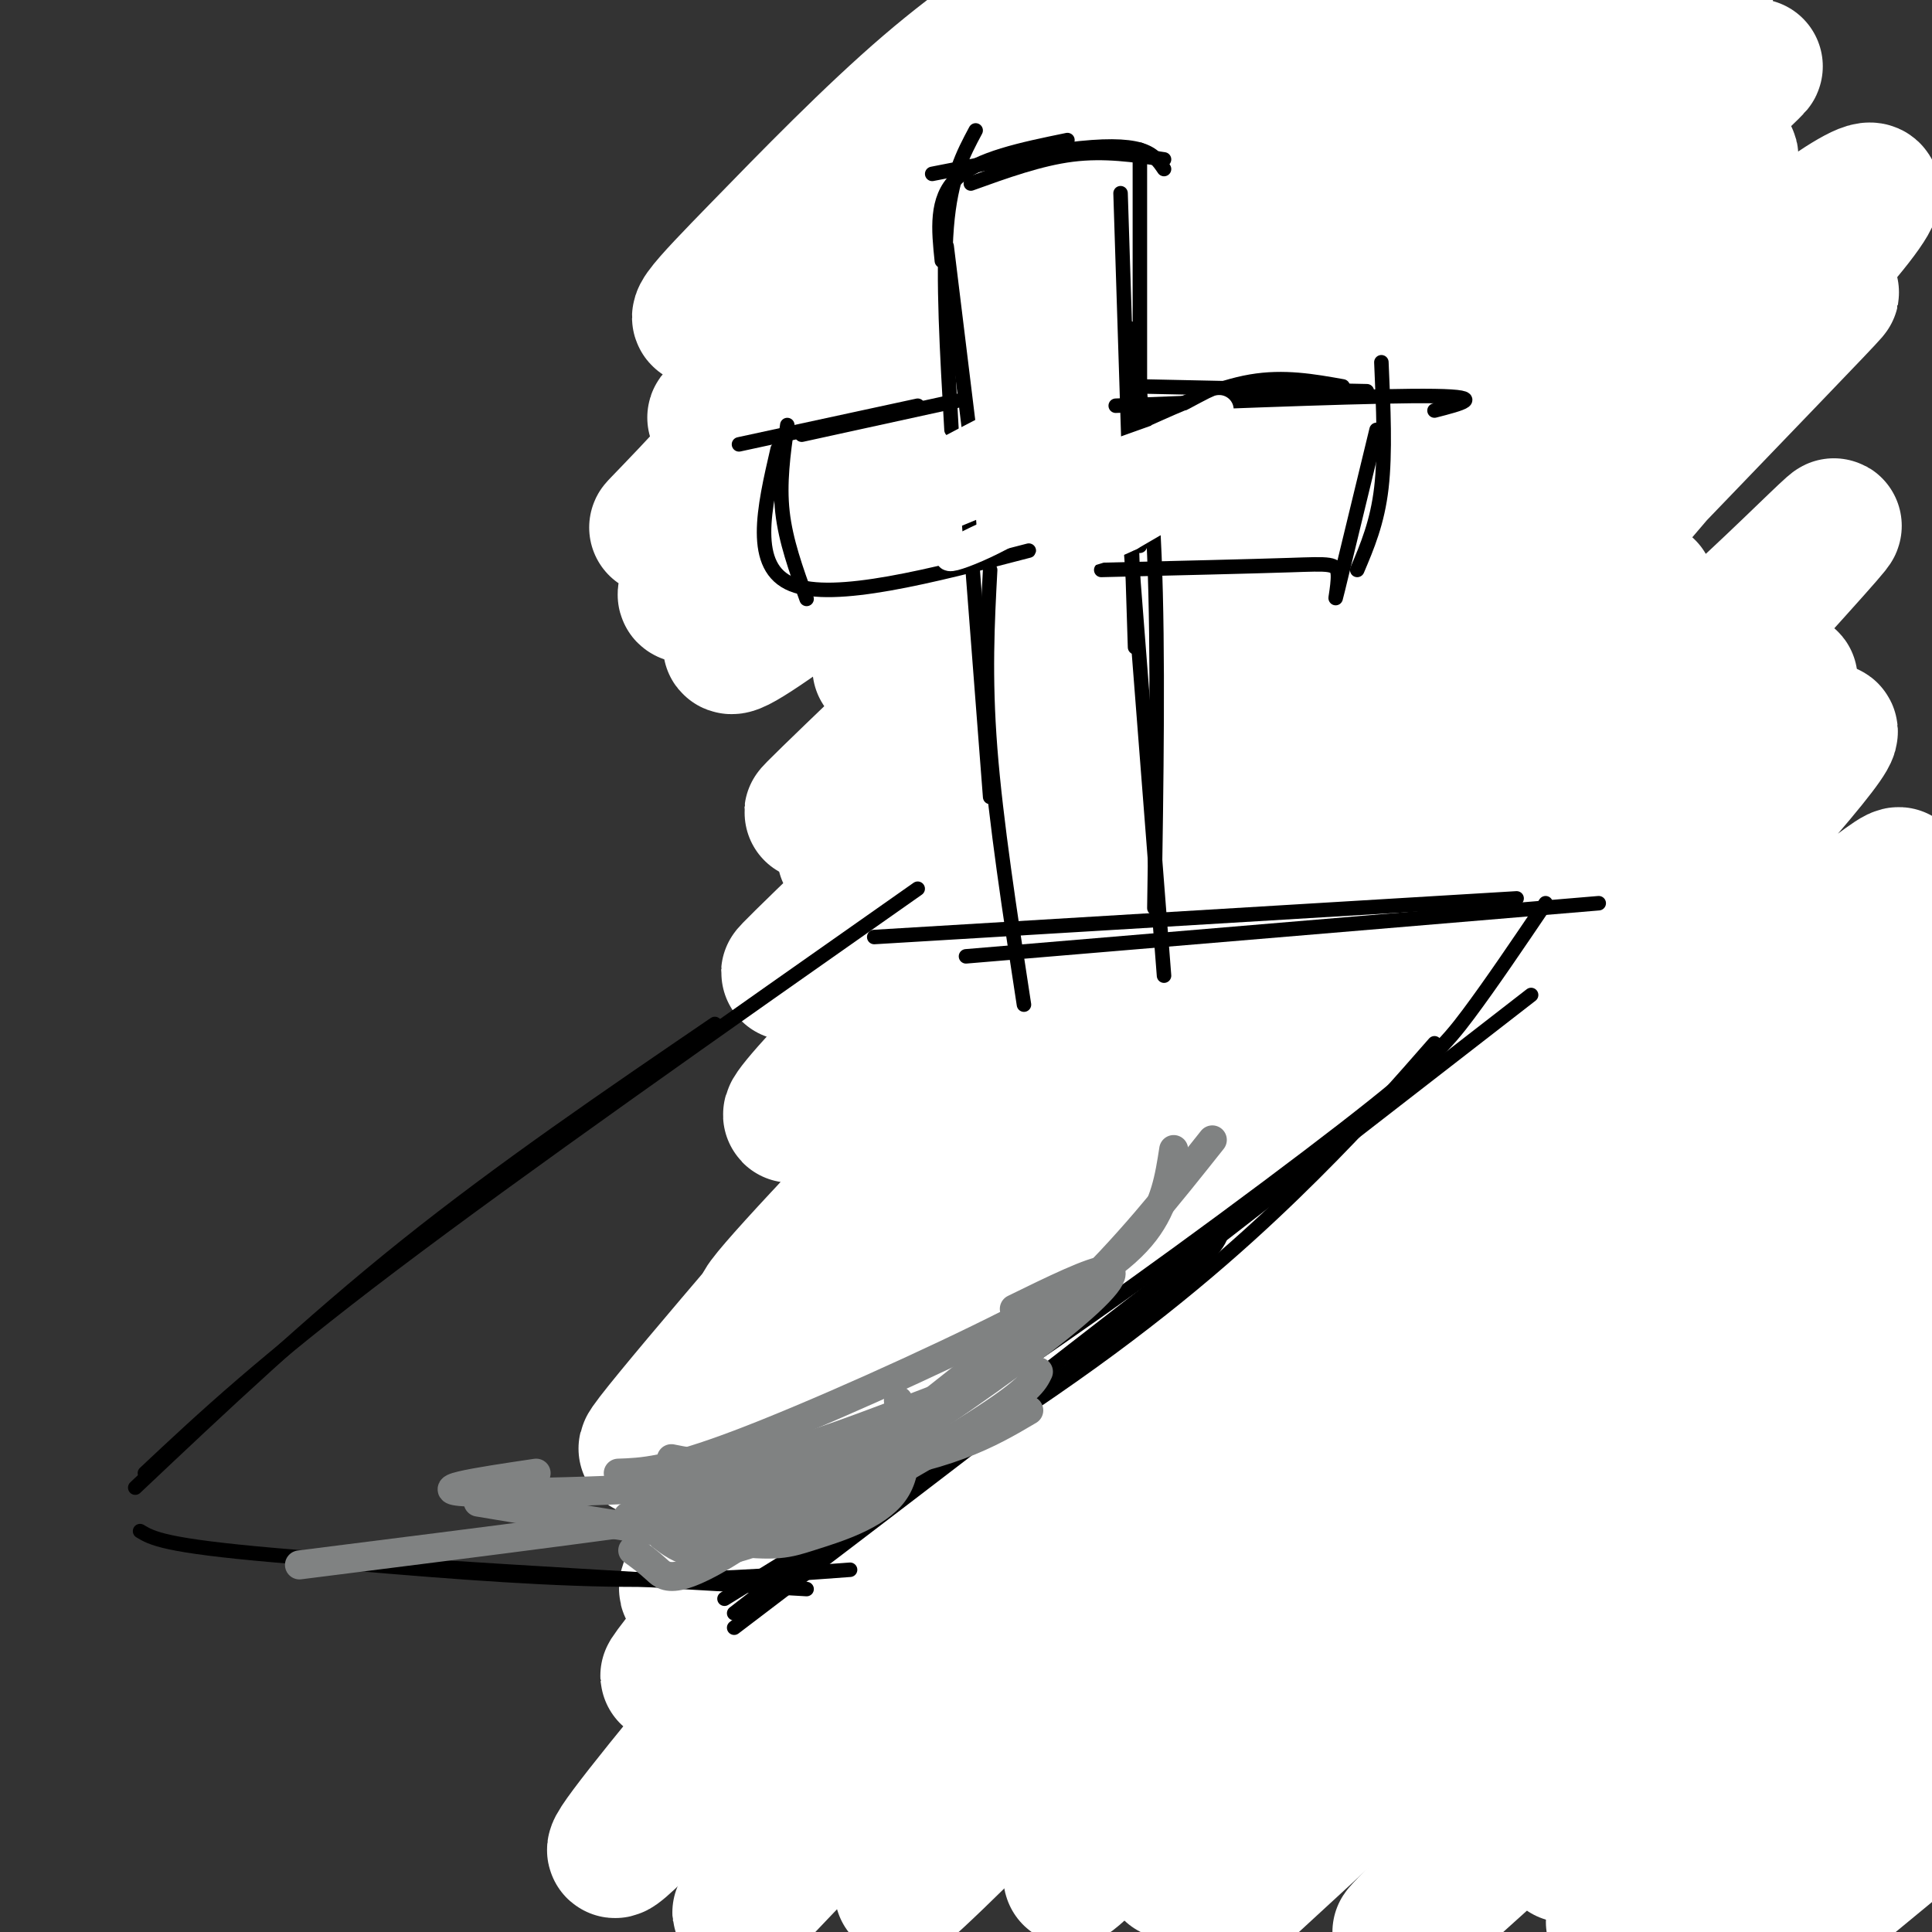 <svg viewBox='0 0 400 400' version='1.1' xmlns='http://www.w3.org/2000/svg' xmlns:xlink='http://www.w3.org/1999/xlink'><rect x="0" y="0" width="400" height="400" fill="#333333" stroke="none"/><g fill='none' stroke='rgb(0,0,0)' stroke-width='3' stroke-linecap='round' stroke-linejoin='round'><path d='M223,64c-6.917,2.167 -13.833,4.333 -18,7c-4.167,2.667 -5.583,5.833 -7,9'/><path d='M214,65c-6.500,5.833 -13.000,11.667 -16,16c-3.000,4.333 -2.500,7.167 -2,10'/><path d='M206,74c-4.083,6.000 -8.167,12.000 -10,18c-1.833,6.000 -1.417,12.000 -1,18'/><path d='M198,81c0.000,0.000 -3.000,29.000 -3,29'/><path d='M198,91c0.000,0.000 0.000,29.000 0,29'/><path d='M197,98c-0.750,5.417 -1.500,10.833 0,16c1.500,5.167 5.250,10.083 9,15'/><path d='M207,103c0.800,-7.422 1.600,-14.844 6,-19c4.400,-4.156 12.400,-5.044 17,-3c4.600,2.044 5.800,7.022 7,12'/><path d='M222,83c6.083,1.167 12.167,2.333 15,7c2.833,4.667 2.417,12.833 2,21'/><path d='M234,88c1.337,11.864 2.674,23.727 2,23c-0.674,-0.727 -3.360,-14.046 -6,-21c-2.640,-6.954 -5.233,-7.544 -8,-7c-2.767,0.544 -5.706,2.224 -8,3c-2.294,0.776 -3.941,0.650 -4,6c-0.059,5.350 1.471,16.175 3,27'/><path d='M212,90c-0.750,7.083 -1.500,14.167 -1,19c0.500,4.833 2.250,7.417 4,10'/><path d='M212,113c0.000,0.000 30.000,2.000 30,2'/><path d='M218,114c0.000,0.000 21.000,-4.000 21,-4'/><path d='M254,105c-1.475,-6.212 -2.950,-12.425 -3,-16c-0.050,-3.575 1.324,-4.513 4,-7c2.676,-2.487 6.656,-6.522 12,-7c5.344,-0.478 12.054,2.602 16,6c3.946,3.398 5.127,7.114 5,11c-0.127,3.886 -1.564,7.943 -3,12'/><path d='M278,78c4.583,5.000 9.167,10.000 10,15c0.833,5.000 -2.083,10.000 -5,15'/><path d='M269,77c-5.667,4.167 -11.333,8.333 -13,15c-1.667,6.667 0.667,15.833 3,25'/><path d='M256,88c-0.833,6.083 -1.667,12.167 -1,17c0.667,4.833 2.833,8.417 5,12'/><path d='M256,108c0.000,0.000 28.000,2.000 28,2'/><path d='M267,112c7.619,-2.696 15.238,-5.393 19,-7c3.762,-1.607 3.667,-2.125 3,-7c-0.667,-4.875 -1.905,-14.107 -3,-13c-1.095,1.107 -2.048,12.554 -3,24'/><path d='M200,111c0.667,5.667 1.333,11.333 3,16c1.667,4.667 4.333,8.333 7,12'/><path d='M202,118c0.000,0.000 12.000,24.000 12,24'/><path d='M206,125c0.000,0.000 6.000,29.000 6,29'/><path d='M206,132c0.000,0.000 6.000,27.000 6,27'/><path d='M209,144c0.000,0.000 18.000,16.000 18,16'/><path d='M213,153c11.417,6.833 22.833,13.667 30,17c7.167,3.333 10.083,3.167 13,3'/><path d='M224,155c3.500,4.917 7.000,9.833 16,12c9.000,2.167 23.500,1.583 38,1'/><path d='M227,167c4.333,-1.417 8.667,-2.833 18,-3c9.333,-0.167 23.667,0.917 38,2'/><path d='M239,169c0.000,0.000 47.000,-4.000 47,-4'/><path d='M217,135c10.333,-1.250 20.667,-2.500 31,-1c10.333,1.500 20.667,5.750 31,10'/><path d='M225,141c5.036,-2.446 10.071,-4.893 16,-6c5.929,-1.107 12.750,-0.875 21,0c8.250,0.875 17.929,2.393 23,4c5.071,1.607 5.536,3.304 6,5'/><path d='M241,139c11.083,-2.583 22.167,-5.167 30,-5c7.833,0.167 12.417,3.083 17,6'/><path d='M236,134c2.500,5.833 5.000,11.667 8,13c3.000,1.333 6.500,-1.833 10,-5'/><path d='M251,140c0.000,0.000 0.100,0.100 0.1,0.1'/><path d='M255,142c6.917,2.500 13.833,5.000 18,5c4.167,0.000 5.583,-2.500 7,-5'/><path d='M278,137c0.000,0.000 8.000,14.000 8,14'/><path d='M217,88c-2.946,9.458 -5.893,18.917 -5,16c0.893,-2.917 5.625,-18.208 6,-19c0.375,-0.792 -3.607,12.917 -5,17c-1.393,4.083 -0.196,-1.458 1,-7'/><path d='M214,95c1.756,-5.779 5.647,-16.725 5,-11c-0.647,5.725 -5.833,28.122 -5,27c0.833,-1.122 7.686,-25.764 9,-26c1.314,-0.236 -2.910,23.932 -4,29c-1.090,5.068 0.955,-8.966 3,-23'/><path d='M222,91c1.159,-6.890 2.557,-12.614 3,-6c0.443,6.614 -0.069,25.565 0,26c0.069,0.435 0.720,-17.646 2,-24c1.280,-6.354 3.191,-0.980 4,6c0.809,6.980 0.517,15.566 1,19c0.483,3.434 1.742,1.717 3,0'/><path d='M263,85c-5.096,14.456 -10.191,28.913 -9,24c1.191,-4.913 8.670,-29.195 10,-29c1.330,0.195 -3.489,24.867 -3,27c0.489,2.133 6.285,-18.272 9,-25c2.715,-6.728 2.347,0.221 1,7c-1.347,6.779 -3.674,13.390 -6,20'/><path d='M265,109c1.653,-5.608 8.785,-29.628 10,-29c1.215,0.628 -3.487,25.903 -3,28c0.487,2.097 6.161,-18.984 9,-26c2.839,-7.016 2.841,0.034 3,7c0.159,6.966 0.474,13.847 0,17c-0.474,3.153 -1.737,2.576 -3,2'/><path d='M196,95c3.252,-9.518 6.504,-19.037 11,-27c4.496,-7.963 10.236,-14.372 14,-18c3.764,-3.628 5.552,-4.477 8,-5c2.448,-0.523 5.557,-0.721 8,1c2.443,1.721 4.222,5.360 6,9'/><path d='M202,78c2.038,-8.290 4.077,-16.581 10,-22c5.923,-5.419 15.732,-7.968 24,-8c8.268,-0.032 14.995,2.453 19,5c4.005,2.547 5.287,5.156 6,8c0.713,2.844 0.856,5.922 1,9'/><path d='M209,73c8.278,-10.351 16.555,-20.702 24,-26c7.445,-5.298 14.057,-5.544 22,-3c7.943,2.544 17.215,7.877 22,11c4.785,3.123 5.081,4.035 5,7c-0.081,2.965 -0.541,7.982 -1,13'/><path d='M220,62c8.813,-10.328 17.626,-20.656 24,-25c6.374,-4.344 10.307,-2.706 16,-1c5.693,1.706 13.144,3.478 19,7c5.856,3.522 10.115,8.794 13,12c2.885,3.206 4.396,4.344 5,8c0.604,3.656 0.302,9.828 0,16'/><path d='M232,47c11.262,-6.714 22.524,-13.429 29,-16c6.476,-2.571 8.167,-1.000 14,3c5.833,4.000 15.810,10.429 21,18c5.190,7.571 5.595,16.286 6,25'/><path d='M188,116c0.000,0.000 0.100,0.100 0.1,0.1'/><path d='M186,119c0.000,0.000 20.000,-19.000 20,-19'/><path d='M187,119c0.000,0.000 26.000,-28.000 26,-28'/><path d='M197,104c-7.944,8.864 -15.887,17.727 -17,16c-1.113,-1.727 4.605,-14.046 10,-22c5.395,-7.954 10.467,-11.543 14,-15c3.533,-3.457 5.527,-6.783 -1,3c-6.527,9.783 -21.574,32.674 -19,27c2.574,-5.674 22.770,-39.912 24,-42c1.230,-2.088 -16.506,27.975 -24,39c-7.494,11.025 -4.747,3.013 -2,-5'/><path d='M182,105c1.345,-5.702 5.708,-17.458 11,-27c5.292,-9.542 11.512,-16.869 16,-21c4.488,-4.131 7.244,-5.065 10,-6'/><path d='M180,108c2.220,-17.036 4.440,-34.071 8,-44c3.560,-9.929 8.458,-12.750 12,-15c3.542,-2.250 5.726,-3.929 8,-4c2.274,-0.071 4.637,1.464 7,3'/><path d='M183,107c0.333,-19.111 0.667,-38.222 4,-50c3.333,-11.778 9.667,-16.222 15,-20c5.333,-3.778 9.667,-6.889 14,-10'/><path d='M181,103c1.833,-18.583 3.667,-37.167 9,-51c5.333,-13.833 14.167,-22.917 23,-32'/><path d='M182,90c2.156,-17.844 4.311,-35.689 10,-48c5.689,-12.311 14.911,-19.089 22,-23c7.089,-3.911 12.044,-4.956 17,-6'/><path d='M192,58c-1.540,-4.882 -3.080,-9.764 6,-21c9.080,-11.236 28.781,-28.826 29,-28c0.219,0.826 -19.044,20.067 -32,39c-12.956,18.933 -19.603,37.559 -12,27c7.603,-10.559 29.458,-50.303 38,-65c8.542,-14.697 3.771,-4.349 -1,6'/><path d='M179,77c1.933,-15.378 3.867,-30.756 9,-42c5.133,-11.244 13.467,-18.356 21,-24c7.533,-5.644 14.267,-9.822 21,-14'/><path d='M236,1c0.000,0.000 0.100,0.100 0.1,0.1'/><path d='M187,56c1.832,-8.623 3.663,-17.246 10,-26c6.337,-8.754 17.179,-17.639 26,-25c8.821,-7.361 15.621,-13.199 10,-5c-5.621,8.199 -23.664,30.435 -37,52c-13.336,21.565 -21.966,42.461 -13,28c8.966,-14.461 35.529,-64.278 41,-65c5.471,-0.722 -10.151,47.651 -15,64c-4.849,16.349 1.076,0.675 7,-15'/><path d='M216,64c2.000,-4.500 3.500,-8.250 5,-12'/><path d='M222,72c0.000,0.000 59.000,4.000 59,4'/><path d='M254,72c7.978,2.711 15.956,5.422 20,7c4.044,1.578 4.156,2.022 12,0c7.844,-2.022 23.422,-6.511 39,-11'/><path d='M300,20c8.489,11.200 16.978,22.400 21,29c4.022,6.600 3.578,8.600 3,16c-0.578,7.400 -1.289,20.200 -2,33'/><path d='M307,5c9.400,19.400 18.800,38.800 23,51c4.200,12.200 3.200,17.200 2,23c-1.200,5.800 -2.600,12.400 -4,19'/><path d='M292,2c6.818,2.011 13.636,4.022 22,12c8.364,7.978 18.273,21.922 23,37c4.727,15.078 4.273,31.290 4,40c-0.273,8.710 -0.364,9.917 -2,13c-1.636,3.083 -4.818,8.041 -8,13'/><path d='M316,34c5.686,8.534 11.372,17.069 14,23c2.628,5.931 2.199,9.260 2,19c-0.199,9.740 -0.169,25.892 -1,37c-0.831,11.108 -2.523,17.174 -5,21c-2.477,3.826 -5.738,5.413 -9,7'/><path d='M284,18c8.244,8.689 16.489,17.378 23,31c6.511,13.622 11.289,32.178 13,42c1.711,9.822 0.356,10.911 -1,12'/><path d='M279,15c6.934,-1.967 13.868,-3.934 22,3c8.132,6.934 17.461,22.770 23,35c5.539,12.230 7.289,20.856 8,27c0.711,6.144 0.384,9.808 0,13c-0.384,3.192 -0.824,5.912 -3,8c-2.176,2.088 -6.088,3.544 -10,5'/><path d='M261,15c7.099,-3.806 14.198,-7.613 17,-9c2.802,-1.387 1.307,-0.356 2,2c0.693,2.356 3.576,6.035 -1,11c-4.576,4.965 -16.609,11.215 -26,17c-9.391,5.785 -16.140,11.104 -7,2c9.140,-9.104 34.168,-32.629 30,-32c-4.168,0.629 -37.531,25.414 -50,34c-12.469,8.586 -4.043,0.972 -3,-1c1.043,-1.972 -5.298,1.698 5,-7c10.298,-8.698 37.234,-29.765 35,-29c-2.234,0.765 -33.638,23.361 -45,31c-11.362,7.639 -2.681,0.319 6,-7'/><path d='M224,27c8.708,-7.057 27.478,-21.201 21,-17c-6.478,4.201 -38.206,26.746 -45,30c-6.794,3.254 11.344,-12.785 22,-21c10.656,-8.215 13.828,-8.608 17,-9'/></g>
<g fill='none' stroke='rgb(0,0,0)' stroke-width='12' stroke-linecap='round' stroke-linejoin='round'><path d='M265,35c-12.295,5.259 -24.589,10.517 -21,6c3.589,-4.517 23.062,-18.811 17,-16c-6.062,2.811 -37.657,22.726 -39,21c-1.343,-1.726 27.568,-25.091 27,-26c-0.568,-0.909 -30.614,20.640 -40,26c-9.386,5.360 1.890,-5.469 13,-15c11.110,-9.531 22.055,-17.766 33,-26'/><path d='M255,5c-5.136,4.895 -34.475,30.132 -47,40c-12.525,9.868 -8.237,4.367 9,-10c17.237,-14.367 47.423,-37.599 41,-31c-6.423,6.599 -49.455,43.030 -57,51c-7.545,7.970 20.398,-12.522 38,-23c17.602,-10.478 24.862,-10.943 32,-14c7.138,-3.057 14.152,-8.708 -2,4c-16.152,12.708 -55.472,43.774 -69,54c-13.528,10.226 -1.264,-0.387 11,-11'/><path d='M211,65c8.454,-7.341 24.090,-20.193 43,-34c18.910,-13.807 41.096,-28.569 27,-16c-14.096,12.569 -64.473,52.467 -62,52c2.473,-0.467 57.797,-41.301 62,-42c4.203,-0.699 -42.715,38.735 -44,43c-1.285,4.265 43.061,-26.639 56,-34c12.939,-7.361 -5.531,8.819 -24,25'/><path d='M269,59c-9.126,8.120 -19.941,15.919 -10,10c9.941,-5.919 40.637,-25.556 43,-23c2.363,2.556 -23.607,27.304 -21,30c2.607,2.696 33.792,-16.659 38,-16c4.208,0.659 -18.559,21.331 -21,25c-2.441,3.669 15.446,-9.666 22,-14c6.554,-4.334 1.777,0.333 -3,5'/><path d='M317,76c-3.555,2.990 -10.943,7.967 -9,8c1.943,0.033 13.215,-4.876 16,-2c2.785,2.876 -2.919,13.536 -3,17c-0.081,3.464 5.459,-0.268 11,-4'/><path d='M324,96c-2.689,-5.146 -5.379,-10.292 -6,-15c-0.621,-4.708 0.826,-8.979 3,-10c2.174,-1.021 5.074,1.207 7,7c1.926,5.793 2.877,15.151 2,26c-0.877,10.849 -3.582,23.190 -6,32c-2.418,8.810 -4.548,14.089 -6,16c-1.452,1.911 -2.226,0.456 -3,-1'/><path d='M311,79c5.167,3.833 10.333,7.667 12,20c1.667,12.333 -0.167,33.167 -2,54'/></g>
<g fill='none' stroke='rgb(0,0,0)' stroke-width='3' stroke-linecap='round' stroke-linejoin='round'><path d='M318,139c2.274,6.268 4.548,12.536 5,22c0.452,9.464 -0.917,22.125 -2,31c-1.083,8.875 -1.881,13.964 -6,25c-4.119,11.036 -11.560,28.018 -19,45'/><path d='M316,145c0.250,12.417 0.500,24.833 -2,51c-2.500,26.167 -7.750,66.083 -13,106'/><path d='M325,135c0.000,0.000 28.000,206.000 28,206'/><path d='M317,140c2.988,-4.887 5.976,-9.774 12,13c6.024,22.774 15.083,73.208 24,108c8.917,34.792 17.690,53.940 22,68c4.310,14.060 4.155,23.030 4,32'/><path d='M327,202c6.030,10.554 12.060,21.107 17,38c4.940,16.893 8.792,40.125 11,54c2.208,13.875 2.774,18.393 2,29c-0.774,10.607 -2.887,27.304 -5,44'/><path d='M226,171c-2.667,2.667 -5.333,5.333 -13,24c-7.667,18.667 -20.333,53.333 -33,88'/><path d='M221,176c-9.250,28.583 -18.500,57.167 -25,85c-6.500,27.833 -10.250,54.917 -14,82'/><path d='M198,231c4.768,-10.458 9.536,-20.917 8,-16c-1.536,4.917 -9.375,25.208 -14,60c-4.625,34.792 -6.036,84.083 -6,102c0.036,17.917 1.518,4.458 3,-9'/></g>
<g fill='none' stroke='rgb(255,255,255)' stroke-width='28' stroke-linecap='round' stroke-linejoin='round'><path d='M185,128c24.891,-22.871 49.781,-45.742 61,-56c11.219,-10.258 8.765,-7.901 16,-12c7.235,-4.099 24.158,-14.652 19,-7c-5.158,7.652 -32.396,33.508 -53,51c-20.604,17.492 -34.575,26.618 -41,31c-6.425,4.382 -5.305,4.018 -3,1c2.305,-3.018 5.796,-8.689 3,-8c-2.796,0.689 -11.879,7.740 11,-13c22.879,-20.740 77.720,-69.271 70,-66c-7.720,3.271 -78.002,58.342 -104,77c-25.998,18.658 -7.714,0.902 14,-20c21.714,-20.902 46.857,-44.951 72,-69'/><path d='M250,37c-10.119,6.797 -71.416,58.289 -95,77c-23.584,18.711 -9.455,4.641 -3,-4c6.455,-8.641 5.235,-11.853 27,-35c21.765,-23.147 66.515,-66.230 59,-60c-7.515,6.230 -67.297,61.774 -90,83c-22.703,21.226 -8.329,8.135 3,-5c11.329,-13.135 19.614,-26.315 43,-48c23.386,-21.685 61.873,-51.877 53,-43c-8.873,8.877 -65.107,56.822 -87,75c-21.893,18.178 -9.447,6.589 3,-5'/><path d='M163,72c13.167,-13.333 44.583,-44.167 76,-75'/><path d='M236,0c-35.214,26.458 -70.429,52.917 -84,62c-13.571,9.083 -5.500,0.792 5,-10c10.500,-10.792 23.429,-24.083 35,-34c11.571,-9.917 21.786,-16.458 32,-23'/><path d='M227,13c-16.470,17.952 -32.940,35.905 -39,44c-6.060,8.095 -1.708,6.333 -6,10c-4.292,3.667 -17.226,12.762 2,2c19.226,-10.762 70.613,-41.381 122,-72'/><path d='M319,2c-45.956,39.022 -91.911,78.044 -102,84c-10.089,5.956 15.689,-21.156 39,-42c23.311,-20.844 44.156,-35.422 65,-50'/><path d='M316,1c-56.500,44.333 -113.000,88.667 -118,88c-5.000,-0.667 41.500,-46.333 88,-92'/><path d='M274,2c-31.917,22.667 -63.833,45.333 -63,44c0.833,-1.333 34.417,-26.667 68,-52'/><path d='M278,2c-39.002,38.299 -78.004,76.599 -91,91c-12.996,14.401 0.013,4.905 15,-7c14.987,-11.905 31.951,-26.217 49,-39c17.049,-12.783 34.183,-24.037 44,-29c9.817,-4.963 12.319,-3.635 24,-12c11.681,-8.365 32.542,-26.422 1,3c-31.542,29.422 -115.488,106.323 -126,117c-10.512,10.677 52.409,-44.870 96,-82c43.591,-37.130 67.851,-55.843 39,-27c-28.851,28.843 -110.815,105.241 -143,135c-32.185,29.759 -14.593,12.880 3,-4'/><path d='M189,148c12.905,-13.642 43.667,-45.749 87,-85c43.333,-39.251 99.237,-85.648 68,-52c-31.237,33.648 -149.614,147.339 -167,164c-17.386,16.661 66.220,-63.709 108,-101c41.780,-37.291 41.735,-31.503 56,-42c14.265,-10.497 42.840,-37.281 -1,4c-43.840,41.281 -160.095,150.625 -175,164c-14.905,13.375 71.541,-69.219 111,-106c39.459,-36.781 31.931,-27.749 42,-34c10.069,-6.251 37.734,-27.786 33,-21c-4.734,6.786 -41.867,41.893 -79,77'/><path d='M272,116c-39.826,38.995 -99.892,97.983 -98,94c1.892,-3.983 65.740,-70.936 95,-101c29.260,-30.064 23.930,-23.240 43,-39c19.070,-15.760 62.540,-54.103 40,-30c-22.540,24.103 -111.091,110.654 -154,154c-42.909,43.346 -40.176,43.488 -21,26c19.176,-17.488 54.796,-52.606 109,-100c54.204,-47.394 126.993,-107.064 93,-68c-33.993,39.064 -174.767,176.863 -211,210c-36.233,33.137 32.076,-38.390 79,-84c46.924,-45.610 72.462,-65.305 98,-85'/><path d='M345,93c30.029,-27.880 56.100,-55.079 6,-3c-50.100,52.079 -176.371,183.436 -199,204c-22.629,20.564 58.383,-69.665 109,-123c50.617,-53.335 70.840,-69.775 78,-77c7.160,-7.225 1.257,-5.234 -21,14c-22.257,19.234 -60.869,55.711 -88,83c-27.131,27.289 -42.780,45.390 -63,69c-20.220,23.610 -45.012,52.728 -27,34c18.012,-18.728 78.827,-85.302 114,-121c35.173,-35.698 44.704,-40.518 64,-57c19.296,-16.482 48.358,-44.624 21,-13c-27.358,31.624 -111.135,123.014 -154,172c-42.865,48.986 -44.819,55.567 -42,54c2.819,-1.567 10.409,-11.284 18,-21'/><path d='M161,308c21.371,-24.941 65.799,-76.793 106,-118c40.201,-41.207 76.174,-71.768 74,-68c-2.174,3.768 -42.495,41.867 -89,93c-46.505,51.133 -99.192,115.302 -111,129c-11.808,13.698 17.265,-23.074 45,-55c27.735,-31.926 54.133,-59.004 75,-80c20.867,-20.996 36.202,-35.908 50,-46c13.798,-10.092 26.058,-15.365 45,-32c18.942,-16.635 44.568,-44.634 -5,10c-49.568,54.634 -174.328,191.899 -211,230c-36.672,38.101 14.744,-22.963 42,-55c27.256,-32.037 30.353,-35.049 50,-55c19.647,-19.951 55.843,-56.843 80,-78c24.157,-21.157 36.273,-26.581 47,-34c10.727,-7.419 20.065,-16.834 -1,6c-21.065,22.834 -72.532,77.917 -124,133'/><path d='M234,288c-39.367,43.830 -75.786,86.903 -73,84c2.786,-2.903 44.775,-51.784 72,-82c27.225,-30.216 39.684,-41.766 76,-76c36.316,-34.234 96.489,-91.152 57,-46c-39.489,45.152 -178.639,192.375 -207,222c-28.361,29.625 54.069,-58.347 103,-107c48.931,-48.653 64.364,-57.985 79,-67c14.636,-9.015 28.474,-17.711 41,-27c12.526,-9.289 23.740,-19.171 -20,26c-43.740,45.171 -142.434,145.395 -168,170c-25.566,24.605 21.998,-26.410 58,-62c36.002,-35.590 60.444,-55.756 80,-71c19.556,-15.244 34.227,-25.566 46,-33c11.773,-7.434 20.650,-11.981 23,-12c2.350,-0.019 -1.825,4.491 -6,9'/><path d='M395,216c-40.944,41.648 -140.305,141.266 -166,166c-25.695,24.734 22.274,-25.418 57,-59c34.726,-33.582 56.207,-50.595 74,-64c17.793,-13.405 31.896,-23.203 46,-33'/><path d='M395,240c-72.036,69.946 -144.071,139.893 -152,147c-7.929,7.107 48.250,-48.625 80,-79c31.750,-30.375 39.071,-35.393 50,-43c10.929,-7.607 25.464,-17.804 40,-28'/><path d='M403,255c-69.911,65.511 -139.822,131.022 -145,136c-5.178,4.978 54.378,-50.578 91,-82c36.622,-31.422 50.311,-38.711 64,-46'/><path d='M391,303c-52.267,49.711 -104.533,99.422 -101,97c3.533,-2.422 62.867,-56.978 94,-84c31.133,-27.022 34.067,-26.511 37,-26'/><path d='M404,314c-40.167,34.833 -80.333,69.667 -80,70c0.333,0.333 41.167,-33.833 82,-68'/><path d='M391,348c-28.622,25.044 -57.244,50.089 -57,50c0.244,-0.089 29.356,-25.311 48,-40c18.644,-14.689 26.822,-18.844 35,-23'/><path d='M402,374c0.000,0.000 -40.000,33.000 -40,33'/><path d='M356,403c0.000,0.000 0.100,0.100 0.1,0.1'/></g>
<g fill='none' stroke='rgb(0,0,0)' stroke-width='3' stroke-linecap='round' stroke-linejoin='round'><path d='M28,308c18.000,-17.000 36.000,-34.000 56,-50c20.000,-16.000 42.000,-31.000 64,-46'/><path d='M30,305c12.167,-11.417 24.333,-22.833 51,-43c26.667,-20.167 67.833,-49.083 109,-78'/><path d='M181,194c0.000,0.000 133.000,-8.000 133,-8'/><path d='M200,198c0.000,0.000 131.000,-11.000 131,-11'/><path d='M320,187c-5.673,8.387 -11.345,16.774 -16,23c-4.655,6.226 -8.292,10.292 -26,24c-17.708,13.708 -49.488,37.060 -69,50c-19.512,12.940 -26.756,15.470 -34,18'/><path d='M297,216c-7.133,8.156 -14.267,16.311 -25,27c-10.733,10.689 -25.067,23.911 -46,39c-20.933,15.089 -48.467,32.044 -76,49'/><path d='M253,255c-0.583,2.167 -1.167,4.333 -18,18c-16.833,13.667 -49.917,38.833 -83,64'/><path d='M29,317c2.500,1.500 5.000,3.000 28,5c23.000,2.000 66.500,4.500 110,7'/><path d='M65,323c21.250,1.833 42.500,3.667 61,4c18.500,0.333 34.250,-0.833 50,-2'/><path d='M152,334c0.000,0.000 165.000,-128.000 165,-128'/><path d='M212,208c-2.917,-19.000 -5.833,-38.000 -7,-53c-1.167,-15.000 -0.583,-26.000 0,-37'/><path d='M205,165c0.000,0.000 -5.000,-65.000 -5,-65'/><path d='M202,100c0.000,0.000 -6.000,-49.000 -6,-49'/><path d='M197,89c-0.917,-15.833 -1.833,-31.667 -1,-42c0.833,-10.333 3.417,-15.167 6,-20'/><path d='M195,54c-0.667,-6.417 -1.333,-12.833 3,-17c4.333,-4.167 13.667,-6.083 23,-8'/><path d='M193,36c10.267,-2.022 20.533,-4.044 28,-5c7.467,-0.956 12.133,-0.844 15,0c2.867,0.844 3.933,2.422 5,4'/><path d='M201,38c7.167,-2.583 14.333,-5.167 21,-6c6.667,-0.833 12.833,0.083 19,1'/><path d='M236,31c0.000,0.000 0.000,82.000 0,82'/><path d='M232,40c0.000,0.000 3.000,94.000 3,94'/><path d='M234,68c2.083,13.500 4.167,27.000 5,47c0.833,20.000 0.417,46.500 0,73'/><path d='M233,99c0.000,0.000 8.000,103.000 8,103'/><path d='M237,87c7.583,-3.417 15.167,-6.833 22,-8c6.833,-1.167 12.917,-0.083 19,1'/><path d='M236,80c0.000,0.000 47.000,1.000 47,1'/><path d='M231,84c27.500,-1.083 55.000,-2.167 66,-2c11.000,0.167 5.500,1.583 0,3'/><path d='M286,75c0.417,9.417 0.833,18.833 0,26c-0.833,7.167 -2.917,12.083 -5,17'/><path d='M285,89c-3.446,14.220 -6.893,28.440 -8,33c-1.107,4.560 0.125,-0.542 0,-3c-0.125,-2.458 -1.607,-2.274 -10,-2c-8.393,0.274 -23.696,0.637 -39,1'/><path d='M198,83c0.000,0.000 -32.000,7.000 -32,7'/><path d='M190,84c0.000,0.000 -37.000,8.000 -37,8'/><path d='M163,88c-0.833,6.000 -1.667,12.000 -1,18c0.667,6.000 2.833,12.000 5,18'/><path d='M161,93c-2.833,12.250 -5.667,24.500 3,28c8.667,3.500 28.833,-1.750 49,-7'/></g>
<g fill='none' stroke='rgb(255,255,255)' stroke-width='6' stroke-linecap='round' stroke-linejoin='round'><path d='M187,101c13.560,-4.630 27.120,-9.259 32,-10c4.880,-0.741 1.081,2.408 -9,7c-10.081,4.592 -26.444,10.628 -24,8c2.444,-2.628 23.696,-13.921 24,-15c0.304,-1.079 -20.341,8.056 -22,8c-1.659,-0.056 15.669,-9.302 21,-12c5.331,-2.698 -1.334,1.151 -8,5'/><path d='M201,92c-7.321,3.789 -21.625,10.761 -17,8c4.625,-2.761 28.178,-15.256 27,-14c-1.178,1.256 -27.086,16.261 -27,17c0.086,0.739 26.168,-12.789 31,-14c4.832,-1.211 -11.584,9.894 -28,21'/><path d='M187,110c4.031,-0.350 28.108,-11.724 35,-13c6.892,-1.276 -3.402,7.545 -13,13c-9.598,5.455 -18.501,7.545 -7,2c11.501,-5.545 43.404,-18.724 46,-21c2.596,-2.276 -24.115,6.350 -30,8c-5.885,1.650 9.058,-3.675 24,-9'/><path d='M242,90c7.475,-3.355 14.163,-7.242 8,-4c-6.163,3.242 -25.178,13.614 -33,19c-7.822,5.386 -4.452,5.786 6,1c10.452,-4.786 27.987,-14.757 26,-13c-1.987,1.757 -23.497,15.242 -22,16c1.497,0.758 25.999,-11.212 31,-13c5.001,-1.788 -9.500,6.606 -24,15'/><path d='M234,111c-6.833,3.333 -11.917,4.167 -17,5'/></g>
<g fill='none' stroke='rgb(128,130,130)' stroke-width='6' stroke-linecap='round' stroke-linejoin='round'><path d='M139,302c5.000,1.000 10.000,2.000 19,0c9.000,-2.000 22.000,-7.000 35,-12'/><path d='M130,314c14.667,-3.583 29.333,-7.167 40,-11c10.667,-3.833 17.333,-7.917 24,-12'/><path d='M137,318c3.733,2.844 7.467,5.689 20,1c12.533,-4.689 33.867,-16.911 45,-24c11.133,-7.089 12.067,-9.044 13,-11'/><path d='M160,319c29.458,-24.548 58.917,-49.095 56,-47c-2.917,2.095 -38.208,30.833 -57,44c-18.792,13.167 -21.083,10.762 -23,9c-1.917,-1.762 -3.458,-2.881 -5,-4'/><path d='M210,271c8.108,-3.971 16.215,-7.941 19,-8c2.785,-0.059 0.246,3.794 -10,12c-10.246,8.206 -28.200,20.767 -42,29c-13.800,8.233 -23.446,12.140 -29,14c-5.554,1.860 -7.015,1.674 -8,1c-0.985,-0.674 -1.492,-1.837 -2,-3'/><path d='M251,236c-9.000,11.333 -18.000,22.667 -29,33c-11.000,10.333 -24.000,19.667 -34,27c-10.000,7.333 -17.000,12.667 -24,16c-7.000,3.333 -14.000,4.667 -21,6'/><path d='M243,238c-0.887,5.744 -1.774,11.488 -6,17c-4.226,5.512 -11.792,10.792 -28,19c-16.208,8.208 -41.060,19.345 -56,25c-14.940,5.655 -19.970,5.827 -25,6'/><path d='M213,292c-8.400,4.956 -16.800,9.911 -40,13c-23.200,3.089 -61.200,4.311 -74,4c-12.800,-0.311 -0.400,-2.156 12,-4'/><path d='M186,290c1.268,7.089 2.536,14.179 -1,19c-3.536,4.821 -11.875,7.375 -17,9c-5.125,1.625 -7.036,2.321 -18,1c-10.964,-1.321 -30.982,-4.661 -51,-8'/><path d='M176,305c1.000,1.417 2.000,2.833 -17,6c-19.000,3.167 -58.000,8.083 -97,13'/></g>
</svg>
